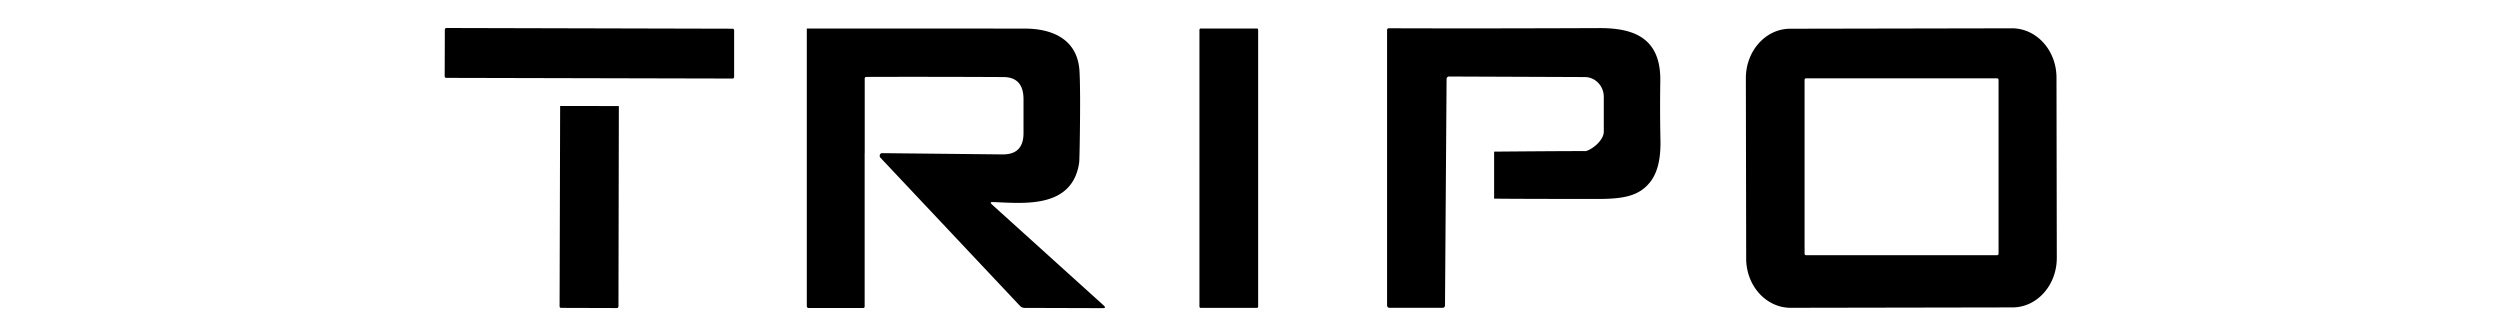 <svg fill="currentColor" fill-rule="evenodd" height="1em" style="flex:none;line-height:1" viewBox="0 0 119 24" xmlns="http://www.w3.org/2000/svg"><title>Tripo</title><path d="M14.436 7.573l-.028 14.297c0 .068-.051.125-.108.125l-3.989-.012c-.062 0-.107-.056-.107-.123l.04-14.293M2.107 5.56C2.045 5.56 2 5.501 2 5.433l.011-3.31c0-.067.051-.124.108-.124l20.44.051c.063 0 .108.057.108.125v3.31c0 .067-.05.123-.107.123M31.986 10.922v10.96c.005.056-.04.107-.09.107h-3.927c-.062 0-.113-.062-.113-.13V2.036c5.182 0 10.376 0 15.575.006 1.816 0 3.78.667 3.898 3.088.046.911.051 2.4.023 4.47-.017 1.222-.034 1.896-.05 2.014-.487 3.32-4.012 2.891-6.157 2.812-.18-.005-.203.05-.062.182l7.966 7.196c.147.135.125.197-.062.197l-5.584-.017a.447.447 0 01-.323-.141l-9.968-10.585c-.108-.12-.034-.323.118-.323l8.645.09c.974-.005 1.454-.514 1.454-1.52V7.11c.006-1.064-.47-1.602-1.43-1.608-3.39-.016-6.66-.022-9.806-.01-.056 0-.102.05-.102.113v5.317M55.98 2.035h4.012c.05 0 .09.045.09.102v19.745c0 .056-.04.101-.09.101H55.98c-.05 0-.09-.045-.09-.1V2.136c0-.057.04-.102.09-.102zM83.403 10.793c.345 0 1.358-.696 1.358-1.403V6.917c0-.775-.6-1.409-1.347-1.415L73.7 5.463c-.09 0-.159.08-.164.175l-.113 16.142c0 .13-.057.197-.176.197h-3.802c-.09 0-.158-.084-.158-.18V2.164c0-.095.045-.146.13-.146 4.634.017 9.635.01 15.004-.012 2.399-.01 4.424.64 4.374 3.78-.023 1.465-.017 2.863.01 4.192.035 1.453-.242 2.432-.78 3.077-.764.923-1.827 1.15-3.66 1.15-6.354 0-7.435-.023-7.435-.023v-3.355s4.164-.04 6.456-.04l.017.005zM117.105 18.42c0 1.945-1.414 3.529-3.162 3.529l-15.842.028c-1.748 0-3.174-1.572-3.174-3.518l-.023-12.877c0-1.946 1.415-3.53 3.163-3.53l15.842-.03c1.748 0 3.174 1.573 3.174 3.52l.022 12.877zm-4.158-12.714c0-.062-.046-.113-.102-.113H99.199c-.057 0-.102.05-.102.113v12.402c0 .061.045.113.102.113h13.646c.056 0 .102-.052.102-.113V5.706z"></path></svg>